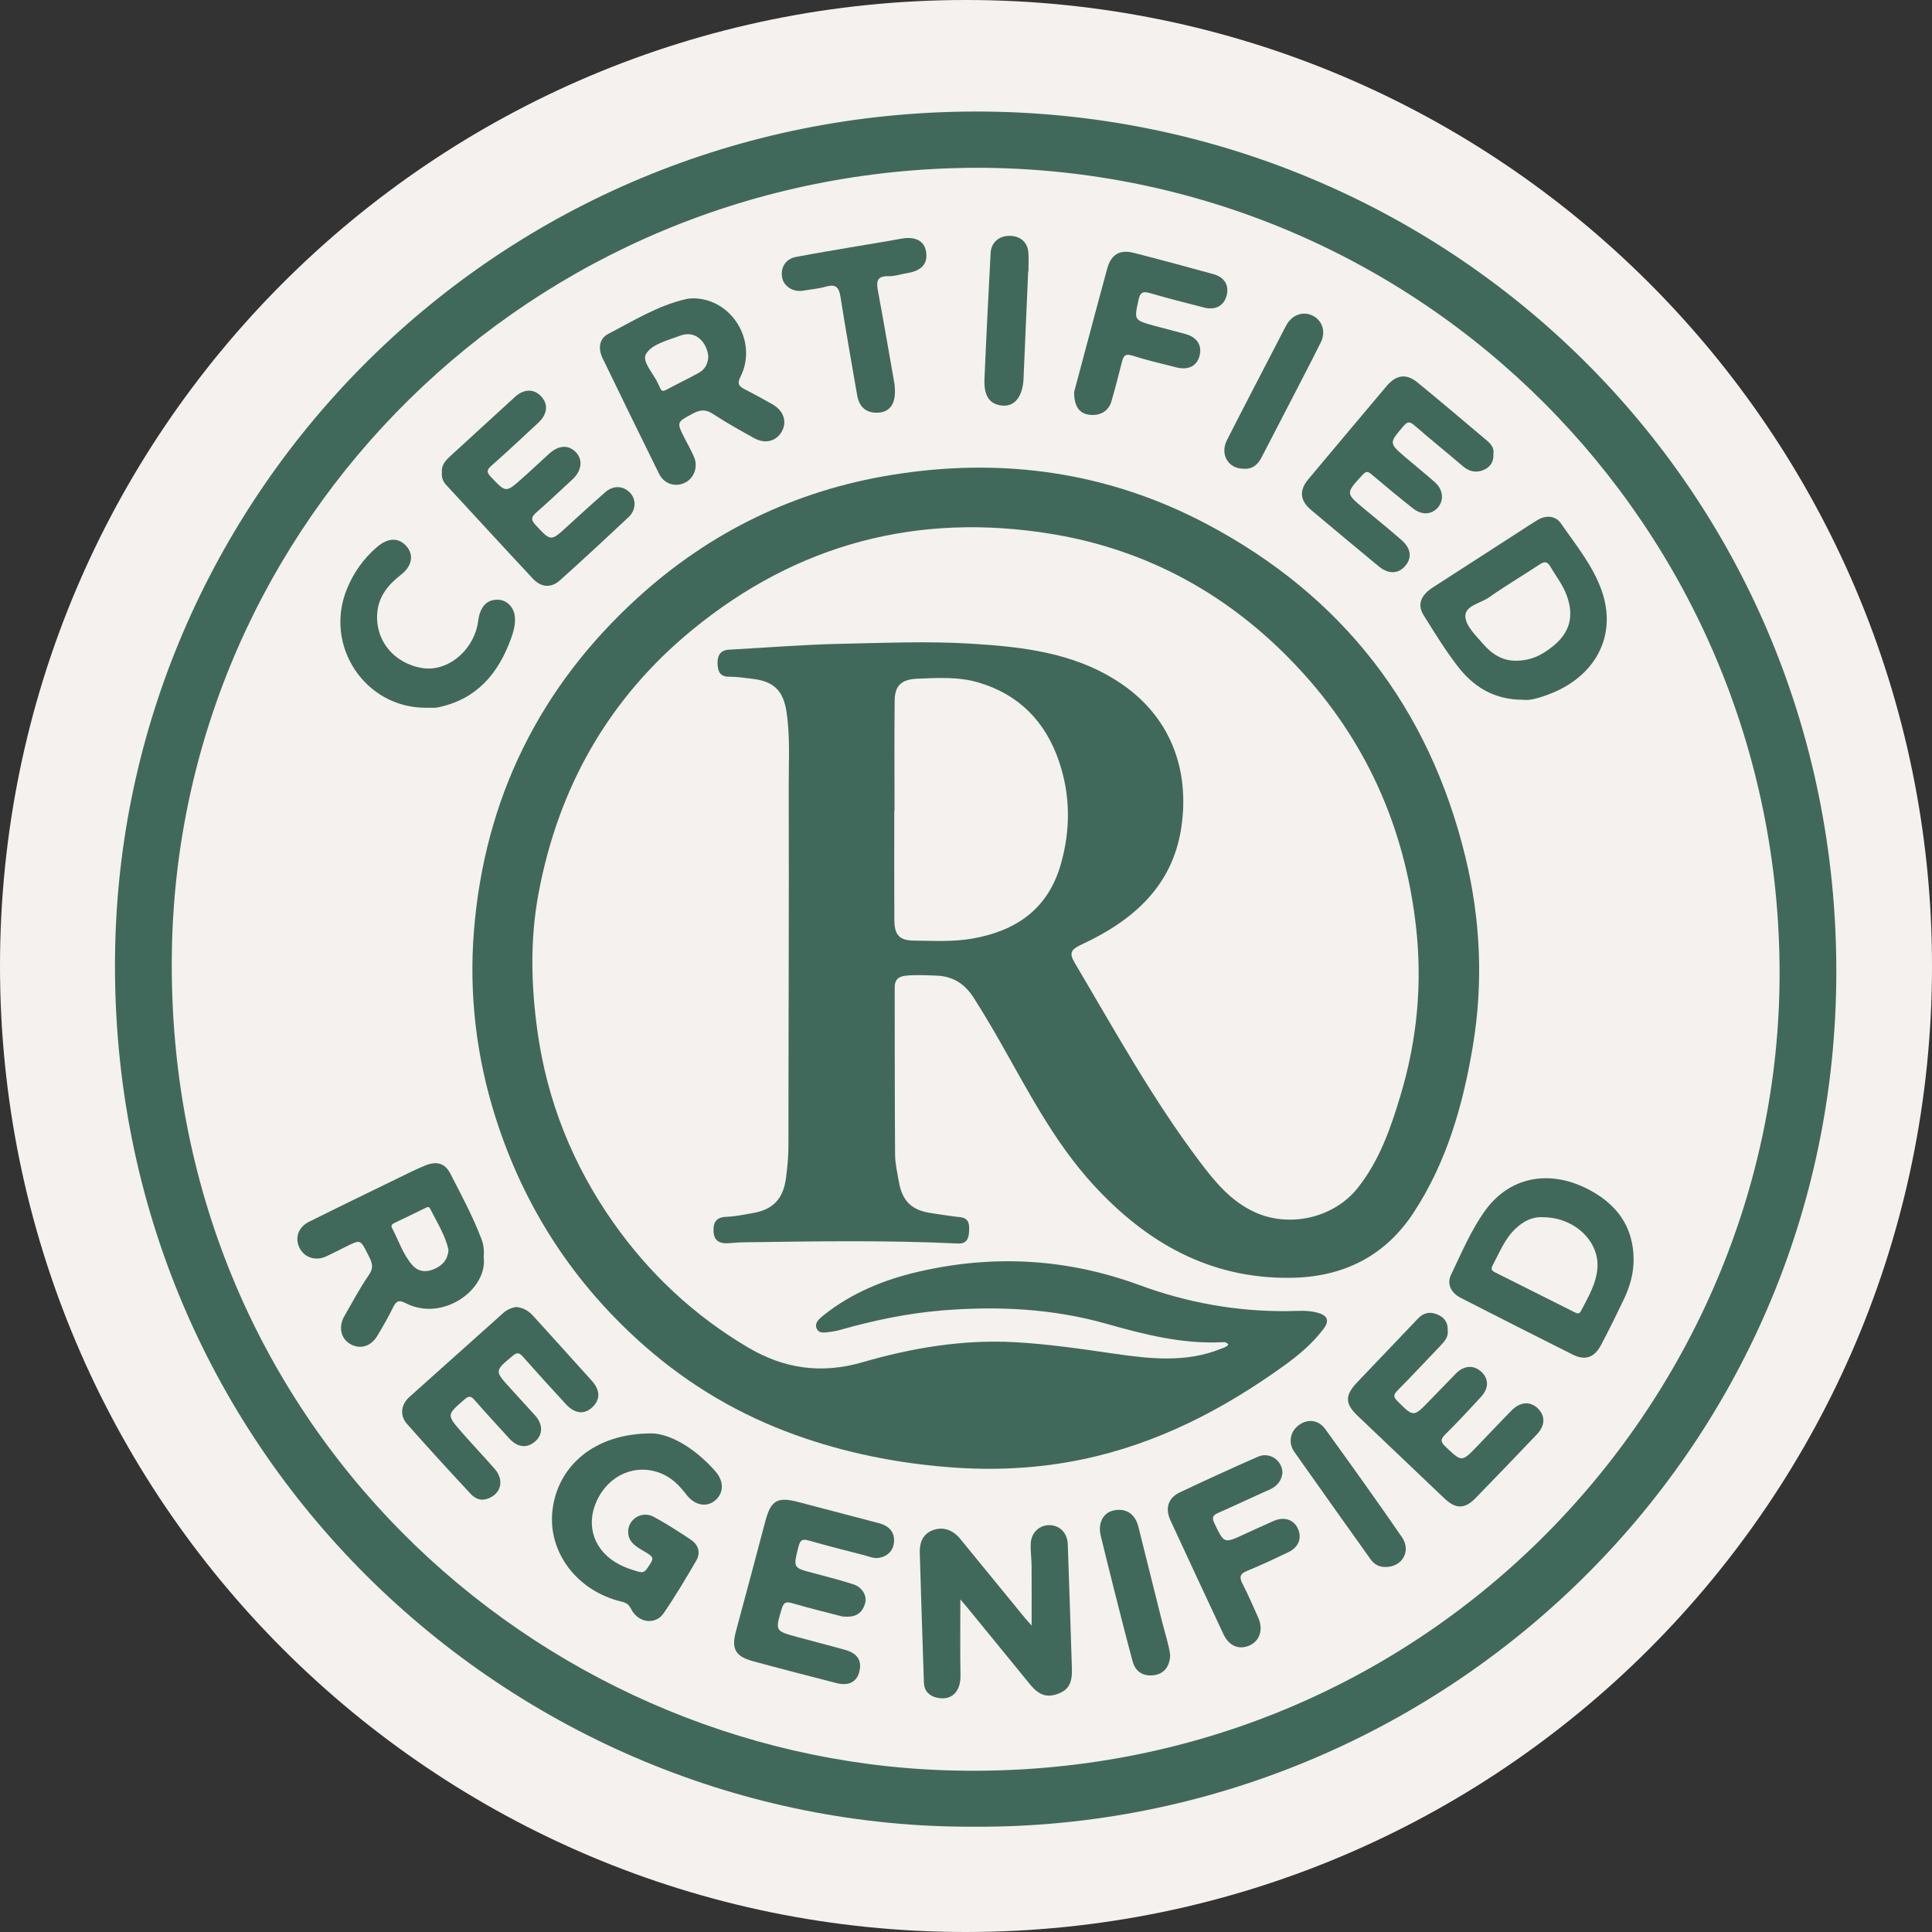 <svg width="100" height="100" viewBox="0 0 100 100" fill="none" xmlns="http://www.w3.org/2000/svg">
<rect x="0" y="0" width="100" height="100" fill="#333333" stroke="none"/>
<path d="M50 100C77.614 100 100 77.614 100 50C100 22.386 77.614 0 50 0C22.386 0 0 22.386 0 50C0 77.614 22.386 100 50 100Z" fill="#F5F1EE"/>
<g clip-path="url(#clip0_6052_1342)">
<path d="M0.529 1.441C0.529 34.071 0.529 66.7 0.529 99.33C0.529 99.803 0.767 100.039 1.241 100.039C36.419 100.039 71.597 100.039 106.775 100.039C106.751 100.072 106.83 100.151 106.721 100.148C106.577 100.144 106.433 100.147 106.288 100.147C71.161 100.147 36.033 100.147 0.906 100.156C0.501 100.156 0.41 100.066 0.41 99.662C0.422 67.084 0.421 34.505 0.429 1.926C0.429 1.769 0.304 1.561 0.53 1.441H0.529Z" fill="#41695B"/>
<path d="M50.452 94.55C26.504 94.68 5.341 75.058 5.965 48.878C6.522 25.463 25.76 5.789 50.509 5.773C74.832 5.757 95.061 25.119 95.048 50.303C95.036 75.307 74.52 94.66 50.452 94.551V94.55ZM50.515 8.684C27.483 8.762 9.232 27.009 8.896 49.274C8.528 73.591 27.664 90.929 48.935 91.63C73.524 92.439 92.129 72.703 92.111 50.349C92.093 27.297 73.537 8.683 50.515 8.684Z" fill="#41695B"/>
<path d="M63.578 69.593C63.477 69.447 63.358 69.468 63.257 69.473C61.2 69.574 59.248 69.08 57.29 68.524C54.5 67.733 51.645 67.591 48.755 67.829C46.941 67.979 45.181 68.352 43.44 68.849C43.304 68.888 43.164 68.913 43.023 68.93C42.744 68.96 42.386 69.071 42.262 68.745C42.148 68.446 42.447 68.222 42.663 68.05C44.11 66.908 45.778 66.229 47.559 65.819C51.435 64.924 55.251 65.143 58.986 66.519C61.45 67.426 63.987 67.884 66.614 67.864C67.132 67.859 67.655 67.802 68.171 67.938C68.723 68.085 68.839 68.352 68.484 68.813C67.923 69.546 67.221 70.14 66.478 70.675C63.312 72.959 59.895 74.726 56.044 75.533C53.769 76.009 51.465 76.127 49.134 75.943C46.402 75.729 43.748 75.201 41.174 74.275C38.291 73.239 35.702 71.717 33.394 69.695C29.702 66.457 27.132 62.507 25.65 57.842C24.652 54.7 24.271 51.464 24.53 48.2C25.075 41.34 27.936 35.543 33.038 30.91C36.769 27.522 41.157 25.392 46.159 24.581C51.878 23.653 57.357 24.421 62.481 27.136C69.514 30.862 73.977 36.651 75.849 44.359C76.63 47.578 76.785 50.86 76.232 54.16C75.719 57.216 74.88 60.155 73.167 62.767C71.684 65.028 69.521 66.105 66.802 66.14C62.6 66.192 59.328 64.309 56.586 61.32C54.544 59.092 53.187 56.415 51.706 53.82C51.289 53.089 50.857 52.366 50.406 51.656C49.96 50.952 49.351 50.526 48.467 50.498C47.928 50.48 47.395 50.444 46.856 50.505C46.482 50.548 46.309 50.73 46.31 51.098C46.314 53.986 46.309 56.875 46.329 59.763C46.333 60.223 46.441 60.684 46.52 61.142C46.697 62.171 47.185 62.643 48.206 62.792C48.702 62.864 49.197 62.948 49.695 63C50.2 63.051 50.172 63.436 50.158 63.755C50.144 64.077 50.052 64.386 49.584 64.364C45.88 64.187 42.174 64.249 38.468 64.302C38.217 64.306 37.966 64.33 37.715 64.348C37.206 64.382 36.948 64.195 36.931 63.713C36.915 63.296 37.059 63.004 37.572 62.984C38.052 62.966 38.531 62.866 39.007 62.781C40.027 62.598 40.547 62.034 40.684 60.966C40.754 60.417 40.809 59.867 40.809 59.308C40.811 53.101 40.842 46.894 40.824 40.688C40.819 39.402 40.906 38.109 40.706 36.824C40.539 35.755 40.058 35.267 38.956 35.137C38.546 35.088 38.135 35.026 37.724 35.026C37.242 35.026 37.154 34.715 37.141 34.359C37.126 33.966 37.256 33.653 37.733 33.627C39.67 33.524 41.606 33.362 43.544 33.323C45.774 33.279 48.007 33.179 50.236 33.315C52.876 33.475 55.496 33.765 57.803 35.234C60.605 37.017 61.59 39.848 61.144 42.832C60.689 45.882 58.629 47.66 55.976 48.891C55.428 49.145 55.331 49.334 55.62 49.823C57.679 53.304 59.632 56.851 62.072 60.092C62.86 61.14 63.689 62.16 64.927 62.733C66.737 63.571 69.039 63.042 70.273 61.491C71.397 60.078 71.973 58.418 72.485 56.715C73.35 53.845 73.628 50.923 73.291 47.957C72.707 42.811 70.698 38.294 67.133 34.5C63.659 30.803 59.411 28.45 54.405 27.633C47.499 26.507 41.261 28.15 35.837 32.597C31.493 36.157 28.893 40.77 27.871 46.261C27.432 48.615 27.487 50.988 27.817 53.364C28.321 56.995 29.646 60.296 31.748 63.283C33.608 65.925 35.926 68.093 38.721 69.746C40.591 70.852 42.526 71.126 44.648 70.508C47.203 69.766 49.82 69.328 52.503 69.47C54.225 69.562 55.926 69.814 57.629 70.061C59.498 70.331 61.374 70.551 63.203 69.81C63.335 69.757 63.477 69.731 63.578 69.594V69.593ZM46.301 41.968C46.301 41.968 46.293 41.968 46.288 41.968C46.288 43.85 46.281 45.734 46.291 47.616C46.296 48.395 46.549 48.677 47.307 48.685C48.31 48.696 49.317 48.756 50.318 48.583C52.586 48.19 54.233 47.058 54.898 44.766C55.42 42.965 55.412 41.152 54.805 39.383C54.108 37.349 52.741 35.94 50.633 35.322C49.599 35.02 48.538 35.087 47.478 35.13C46.675 35.163 46.315 35.469 46.308 36.267C46.287 38.167 46.301 40.068 46.301 41.969V41.968Z" fill="#41695B"/>
<path d="M49.708 82.78C49.708 84.135 49.693 85.434 49.714 86.732C49.727 87.562 49.248 88.042 48.499 87.873C48.09 87.781 47.836 87.525 47.821 87.09C47.747 84.853 47.673 82.616 47.608 80.379C47.59 79.742 47.837 79.354 48.32 79.189C48.821 79.018 49.315 79.182 49.702 79.653C50.803 80.998 51.903 82.344 53.004 83.689C53.114 83.824 53.233 83.952 53.397 84.139C53.397 83.056 53.402 82.05 53.395 81.043C53.392 80.649 53.328 80.254 53.353 79.864C53.389 79.303 53.824 78.925 54.344 78.942C54.868 78.96 55.248 79.356 55.268 79.928C55.343 82.077 55.416 84.226 55.482 86.374C55.505 87.12 55.301 87.47 54.768 87.668C54.193 87.882 53.783 87.754 53.318 87.187C52.239 85.871 51.164 84.551 50.088 83.233C49.965 83.083 49.838 82.937 49.707 82.782L49.708 82.78Z" fill="#41695B"/>
<path d="M78.829 36.22C77.268 36.218 76.222 35.502 75.411 34.437C74.783 33.612 74.236 32.724 73.687 31.844C73.349 31.302 73.529 30.816 74.164 30.405C75.608 29.47 77.055 28.539 78.501 27.607C78.862 27.374 79.22 27.135 79.588 26.913C80.037 26.642 80.525 26.701 80.797 27.095C81.568 28.21 82.448 29.276 82.903 30.571C83.729 32.92 82.567 35.084 80.053 35.981C79.612 36.138 79.165 36.273 78.829 36.22ZM78.54 34.197C79.197 34.18 79.725 33.969 80.351 33.473C81.257 32.754 81.49 31.898 81.089 30.809C80.888 30.265 80.53 29.816 80.243 29.323C80.084 29.052 79.937 29.052 79.687 29.218C78.821 29.792 77.923 30.319 77.075 30.918C76.633 31.231 75.813 31.347 75.847 31.921C75.876 32.411 76.396 32.901 76.768 33.332C77.222 33.858 77.791 34.231 78.54 34.197Z" fill="#41695B"/>
<path d="M84.556 65.163C84.563 65.915 84.357 66.613 84.038 67.279C83.66 68.066 83.275 68.851 82.867 69.623C82.521 70.276 82.043 70.435 81.393 70.109C79.458 69.141 77.53 68.16 75.604 67.176C75.094 66.916 74.878 66.448 75.107 65.975C75.65 64.852 76.132 63.689 76.863 62.67C78.201 60.803 80.447 60.464 82.584 61.771C83.855 62.548 84.54 63.665 84.556 65.165V65.163ZM79.848 63.003C79.305 62.973 78.844 63.215 78.438 63.601C77.877 64.133 77.609 64.842 77.255 65.502C77.138 65.723 77.261 65.796 77.408 65.869C78.764 66.551 80.122 67.229 81.478 67.91C81.612 67.978 81.736 68.043 81.834 67.852C82.201 67.14 82.627 66.443 82.683 65.621C82.778 64.216 81.459 62.998 79.847 63.003H79.848Z" fill="#41695B"/>
<path d="M35.857 15.44C37.894 15.44 39.233 17.691 38.333 19.487C38.131 19.89 38.267 20.006 38.572 20.162C39.05 20.408 39.521 20.664 39.987 20.93C40.561 21.258 40.751 21.829 40.468 22.331C40.179 22.844 39.606 22.996 39.032 22.677C38.312 22.277 37.59 21.876 36.901 21.424C36.535 21.182 36.249 21.201 35.881 21.397C35.013 21.858 35.004 21.842 35.457 22.724C35.613 23.026 35.778 23.325 35.916 23.634C36.152 24.159 35.927 24.769 35.431 24.996C34.93 25.226 34.369 25.04 34.112 24.521C33.132 22.537 32.161 20.548 31.197 18.556C30.941 18.029 31.019 17.523 31.483 17.283C32.795 16.601 34.063 15.806 35.534 15.476C35.672 15.444 35.818 15.445 35.856 15.441L35.857 15.44ZM36.662 18.468C36.623 17.84 36.087 17.036 35.188 17.38C34.557 17.621 33.747 17.803 33.437 18.322C33.204 18.713 33.838 19.34 34.067 19.87C34.095 19.936 34.133 19.996 34.159 20.063C34.22 20.216 34.289 20.282 34.469 20.185C35.035 19.879 35.617 19.604 36.179 19.292C36.475 19.128 36.639 18.849 36.662 18.468Z" fill="#41695B"/>
<path d="M25.036 65.046C25.26 66.755 22.913 68.43 21.013 67.458C20.626 67.259 20.503 67.348 20.339 67.683C20.096 68.181 19.817 68.662 19.533 69.139C19.195 69.704 18.622 69.863 18.111 69.556C17.642 69.274 17.509 68.676 17.817 68.136C18.233 67.407 18.63 66.662 19.105 65.973C19.398 65.548 19.207 65.253 19.032 64.905C18.654 64.152 18.658 64.15 17.899 64.531C17.563 64.699 17.228 64.869 16.889 65.029C16.349 65.283 15.766 65.1 15.509 64.603C15.247 64.099 15.427 63.523 15.984 63.245C17.522 62.477 19.07 61.728 20.616 60.975C21.081 60.748 21.546 60.513 22.026 60.319C22.599 60.088 23.032 60.207 23.306 60.738C23.877 61.849 24.469 62.952 24.917 64.123C25.035 64.43 25.066 64.748 25.036 65.046ZM23.213 64.692C23.05 63.939 22.615 63.261 22.257 62.55C22.194 62.423 22.079 62.494 21.979 62.544C21.467 62.795 20.955 63.044 20.441 63.288C20.315 63.348 20.213 63.416 20.294 63.566C20.633 64.21 20.853 64.923 21.34 65.479C21.637 65.819 22.04 65.874 22.465 65.689C22.887 65.506 23.176 65.223 23.213 64.692Z" fill="#41695B"/>
<path d="M33.727 74.192C34.688 74.209 35.971 74.955 37.019 76.143C37.495 76.682 37.462 77.289 37.009 77.668C36.569 78.035 35.952 77.925 35.517 77.35C35.162 76.882 34.763 76.483 34.217 76.262C32.904 75.732 31.508 76.335 30.887 77.686C30.289 78.984 30.764 80.314 32.071 80.985C32.373 81.141 32.694 81.247 33.022 81.343C33.26 81.413 33.37 81.372 33.503 81.175C33.874 80.624 33.89 80.618 33.291 80.268C32.89 80.034 32.509 79.795 32.513 79.271C32.519 78.616 33.24 78.184 33.836 78.509C34.495 78.868 35.131 79.274 35.755 79.692C36.142 79.952 36.283 80.356 36.041 80.772C35.502 81.698 34.954 82.622 34.347 83.505C33.922 84.125 33.028 83.999 32.673 83.293C32.555 83.059 32.438 82.964 32.177 82.902C29.865 82.355 28.346 80.335 28.595 78.177C28.86 75.888 30.764 74.184 33.725 74.194L33.727 74.192Z" fill="#41695B"/>
<path d="M77.296 23.506C77.33 23.929 77.101 24.2 76.779 24.331C76.417 24.48 76.05 24.416 75.726 24.138C74.896 23.426 74.041 22.742 73.216 22.023C72.971 21.808 72.852 21.808 72.636 22.063C71.894 22.938 71.882 22.93 72.765 23.687C73.268 24.119 73.789 24.53 74.282 24.973C74.698 25.346 74.746 25.894 74.432 26.261C74.109 26.639 73.599 26.68 73.138 26.317C72.419 25.751 71.717 25.165 71.018 24.576C70.832 24.418 70.735 24.346 70.519 24.584C69.648 25.539 69.637 25.526 70.614 26.338C71.262 26.875 71.917 27.407 72.553 27.962C73.052 28.398 73.094 28.9 72.707 29.323C72.352 29.712 71.852 29.719 71.367 29.318C70.191 28.346 69.019 27.371 67.853 26.388C67.28 25.904 67.238 25.38 67.721 24.802C69.067 23.193 70.417 21.589 71.769 19.985C72.261 19.402 72.781 19.318 73.358 19.788C74.567 20.773 75.754 21.787 76.948 22.791C77.175 22.982 77.356 23.203 77.296 23.506Z" fill="#41695B"/>
<path d="M22.873 24.459C22.834 24.104 23.035 23.858 23.281 23.634C24.405 22.605 25.527 21.571 26.654 20.546C27.125 20.116 27.643 20.114 28.019 20.526C28.395 20.938 28.333 21.449 27.851 21.892C27.047 22.634 26.253 23.388 25.431 24.109C25.172 24.336 25.194 24.456 25.413 24.688C26.182 25.5 26.176 25.512 26.997 24.788C27.481 24.36 27.948 23.915 28.427 23.482C28.919 23.036 29.429 23.011 29.809 23.409C30.183 23.799 30.111 24.37 29.625 24.819C29.006 25.391 28.393 25.971 27.759 26.526C27.503 26.75 27.464 26.897 27.715 27.167C28.519 28.03 28.503 28.037 29.371 27.239C30.018 26.645 30.668 26.054 31.329 25.474C31.746 25.109 32.27 25.136 32.62 25.514C32.936 25.854 32.925 26.4 32.54 26.761C31.363 27.867 30.179 28.965 28.977 30.042C28.529 30.444 28.008 30.409 27.588 29.958C26.081 28.347 24.593 26.721 23.096 25.102C22.928 24.921 22.848 24.712 22.871 24.46L22.873 24.459Z" fill="#41695B"/>
<path d="M26.724 67.65C27.106 67.69 27.371 67.861 27.595 68.108C28.605 69.226 29.62 70.339 30.626 71.461C31.076 71.964 31.079 72.435 30.662 72.836C30.255 73.226 29.757 73.183 29.298 72.688C28.543 71.871 27.795 71.048 27.058 70.215C26.875 70.008 26.757 69.993 26.54 70.174C25.594 70.962 25.589 70.954 26.425 71.866C26.85 72.329 27.273 72.793 27.693 73.259C28.101 73.712 28.11 74.231 27.723 74.588C27.297 74.979 26.792 74.93 26.356 74.452C25.753 73.789 25.144 73.132 24.555 72.456C24.364 72.238 24.253 72.252 24.04 72.436C23.125 73.231 23.112 73.229 23.878 74.108C24.444 74.757 25.038 75.381 25.605 76.029C26.135 76.633 25.922 77.37 25.183 77.59C24.833 77.693 24.561 77.537 24.36 77.321C23.248 76.127 22.144 74.923 21.065 73.7C20.68 73.263 20.752 72.701 21.191 72.307C22.805 70.855 24.429 69.417 26.043 67.965C26.256 67.774 26.492 67.684 26.723 67.648L26.724 67.65Z" fill="#41695B"/>
<path d="M74.935 68.869C74.974 69.191 74.782 69.42 74.565 69.645C73.82 70.421 73.089 71.212 72.331 71.976C72.115 72.195 72.118 72.312 72.332 72.524C73.167 73.351 73.159 73.357 73.97 72.521C74.433 72.045 74.896 71.57 75.359 71.093C75.757 70.684 76.255 70.639 76.643 70.978C77.062 71.346 77.081 71.841 76.66 72.298C76.054 72.959 75.443 73.617 74.805 74.246C74.546 74.503 74.568 74.642 74.822 74.882C75.663 75.677 75.656 75.688 76.449 74.867C77.047 74.247 77.635 73.618 78.24 73.005C78.696 72.543 79.219 72.518 79.612 72.913C79.993 73.298 79.978 73.792 79.547 74.244C78.495 75.348 77.44 76.449 76.376 77.54C75.811 78.12 75.347 78.115 74.755 77.551C73.26 76.129 71.766 74.706 70.272 73.283C69.612 72.653 69.602 72.228 70.242 71.555C71.292 70.449 72.347 69.349 73.397 68.244C73.676 67.951 74.002 67.879 74.375 68.027C74.747 68.174 74.951 68.438 74.935 68.867V68.869Z" fill="#41695B"/>
<path d="M43.61 83.671C42.875 83.479 41.937 83.254 41.012 82.983C40.698 82.892 40.567 82.926 40.468 83.253C40.119 84.41 40.107 84.412 41.25 84.728C42.077 84.956 42.909 85.161 43.734 85.394C44.389 85.578 44.623 85.955 44.477 86.536C44.346 87.056 43.925 87.277 43.305 87.119C41.853 86.746 40.401 86.372 38.954 85.977C38.048 85.73 37.849 85.329 38.095 84.421C38.606 82.529 39.113 80.637 39.612 78.743C39.898 77.663 40.227 77.46 41.302 77.74C42.701 78.106 44.102 78.472 45.501 78.841C45.987 78.969 46.305 79.271 46.276 79.788C46.25 80.244 45.962 80.545 45.505 80.633C45.236 80.686 44.977 80.561 44.72 80.495C43.768 80.252 42.814 80.009 41.869 79.739C41.522 79.638 41.412 79.718 41.324 80.073C41.056 81.159 41.038 81.147 42.115 81.426C42.807 81.605 43.499 81.789 44.178 82.007C44.639 82.156 44.898 82.616 44.772 83.012C44.628 83.466 44.335 83.746 43.61 83.668V83.671Z" fill="#41695B"/>
<path d="M22.05 36.634C18.889 36.646 16.748 33.413 17.962 30.471C18.31 29.628 18.824 28.903 19.519 28.309C20.087 27.825 20.631 27.813 21.037 28.27C21.427 28.71 21.34 29.296 20.756 29.749C20.106 30.253 19.612 30.844 19.531 31.681C19.39 33.134 20.394 34.356 21.883 34.582C23.114 34.77 24.406 33.765 24.708 32.383C24.754 32.174 24.766 31.955 24.832 31.753C24.981 31.303 25.28 31.024 25.785 31.042C26.237 31.059 26.599 31.426 26.648 31.914C26.69 32.315 26.58 32.694 26.445 33.065C25.797 34.847 24.698 36.166 22.748 36.596C22.677 36.611 22.606 36.629 22.536 36.632C22.374 36.637 22.213 36.634 22.051 36.634H22.05Z" fill="#41695B"/>
<path d="M66.38 76.229C66.337 76.644 66.106 76.926 65.709 77.103C64.826 77.495 63.953 77.912 63.068 78.3C62.782 78.425 62.707 78.535 62.857 78.847C63.363 79.896 63.348 79.901 64.403 79.413C64.905 79.18 65.411 78.952 65.918 78.727C66.467 78.483 66.963 78.646 67.184 79.134C67.396 79.603 67.216 80.085 66.703 80.331C65.994 80.672 65.282 81.01 64.553 81.306C64.175 81.46 64.135 81.63 64.313 81.976C64.608 82.547 64.86 83.139 65.124 83.726C65.399 84.34 65.208 84.938 64.668 85.172C64.116 85.41 63.608 85.191 63.319 84.573C62.403 82.616 61.49 80.658 60.583 78.697C60.296 78.076 60.459 77.535 61.062 77.248C62.403 76.612 63.754 75.994 65.115 75.398C65.715 75.136 66.369 75.585 66.38 76.231V76.229Z" fill="#41695B"/>
<path d="M55.598 20.284C55.783 19.592 56.012 18.731 56.242 17.872C56.597 16.548 56.947 15.222 57.309 13.901C57.508 13.176 57.953 12.902 58.682 13.088C60.065 13.441 61.444 13.814 62.821 14.194C63.382 14.35 63.624 14.772 63.492 15.291C63.358 15.824 62.913 16.07 62.324 15.919C61.389 15.68 60.453 15.444 59.528 15.173C59.168 15.067 59.019 15.122 58.933 15.507C58.699 16.569 58.683 16.569 59.747 16.862C60.281 17.01 60.821 17.138 61.355 17.287C61.975 17.459 62.241 17.895 62.079 18.451C61.931 18.959 61.492 19.169 60.881 19.014C60.119 18.82 59.351 18.643 58.603 18.405C58.256 18.296 58.154 18.412 58.08 18.703C57.903 19.394 57.727 20.084 57.529 20.769C57.377 21.294 56.927 21.546 56.353 21.464C55.87 21.396 55.587 21.022 55.598 20.285V20.284Z" fill="#41695B"/>
<path d="M46.322 20.246C46.329 20.921 46.046 21.293 45.541 21.351C44.895 21.423 44.48 21.116 44.367 20.464C44.072 18.758 43.768 17.053 43.5 15.343C43.42 14.833 43.218 14.698 42.73 14.84C42.354 14.949 41.955 14.978 41.566 15.046C41.073 15.132 40.584 14.837 40.489 14.393C40.378 13.871 40.656 13.402 41.188 13.301C42.242 13.1 43.301 12.928 44.358 12.746C45.116 12.616 45.875 12.498 46.63 12.357C47.361 12.22 47.841 12.456 47.933 13.022C48.034 13.652 47.707 14.018 46.941 14.139C46.623 14.19 46.305 14.305 45.989 14.296C45.338 14.276 45.363 14.625 45.45 15.094C45.743 16.673 46.015 18.255 46.292 19.835C46.32 19.994 46.317 20.157 46.324 20.247L46.322 20.246Z" fill="#41695B"/>
<path d="M53.218 14.053C53.137 15.929 53.055 17.804 52.974 19.68C52.974 19.699 52.972 19.716 52.97 19.734C52.892 20.579 52.489 21.046 51.883 20.994C51.234 20.938 50.919 20.511 50.956 19.628C51.048 17.449 51.16 15.271 51.274 13.093C51.302 12.562 51.693 12.216 52.227 12.208C52.806 12.2 53.194 12.53 53.23 13.09C53.251 13.41 53.233 13.733 53.233 14.054C53.228 14.054 53.221 14.054 53.216 14.054L53.218 14.053Z" fill="#41695B"/>
<path d="M64.358 24.261C63.572 24.259 63.132 23.517 63.507 22.779C64.407 21.011 65.326 19.253 66.237 17.491C66.352 17.269 66.462 17.044 66.584 16.825C66.881 16.291 67.445 16.092 67.943 16.338C68.441 16.584 68.64 17.17 68.365 17.719C67.791 18.871 67.194 20.011 66.603 21.155C66.169 21.997 65.731 22.838 65.296 23.679C65.099 24.06 64.816 24.3 64.356 24.261H64.358Z" fill="#41695B"/>
<path d="M71.726 81.107C71.392 81.12 71.131 80.974 70.944 80.713C69.626 78.864 68.307 77.013 66.999 75.156C66.667 74.684 66.773 74.109 67.215 73.772C67.663 73.431 68.239 73.476 68.591 73.964C69.935 75.821 71.27 77.684 72.569 79.572C73.059 80.285 72.575 81.106 71.726 81.108V81.107Z" fill="#41695B"/>
<path d="M60.567 85.647C60.557 86.269 60.235 86.639 59.733 86.707C59.191 86.781 58.774 86.541 58.628 86.002C58.287 84.748 57.972 83.488 57.652 82.229C57.419 81.315 57.197 80.399 56.972 79.483C56.822 78.868 57.082 78.325 57.586 78.195C58.239 78.024 58.749 78.332 58.921 79.018C59.333 80.656 59.735 82.296 60.148 83.934C60.301 84.537 60.498 85.13 60.567 85.648V85.647Z" fill="#41695B"/>
</g>
<defs>
<clipPath id="clip0_6052_1342">
<rect width="97" height="93" fill="white" transform="translate(3 3)"/>
</clipPath>
</defs>
</svg>
